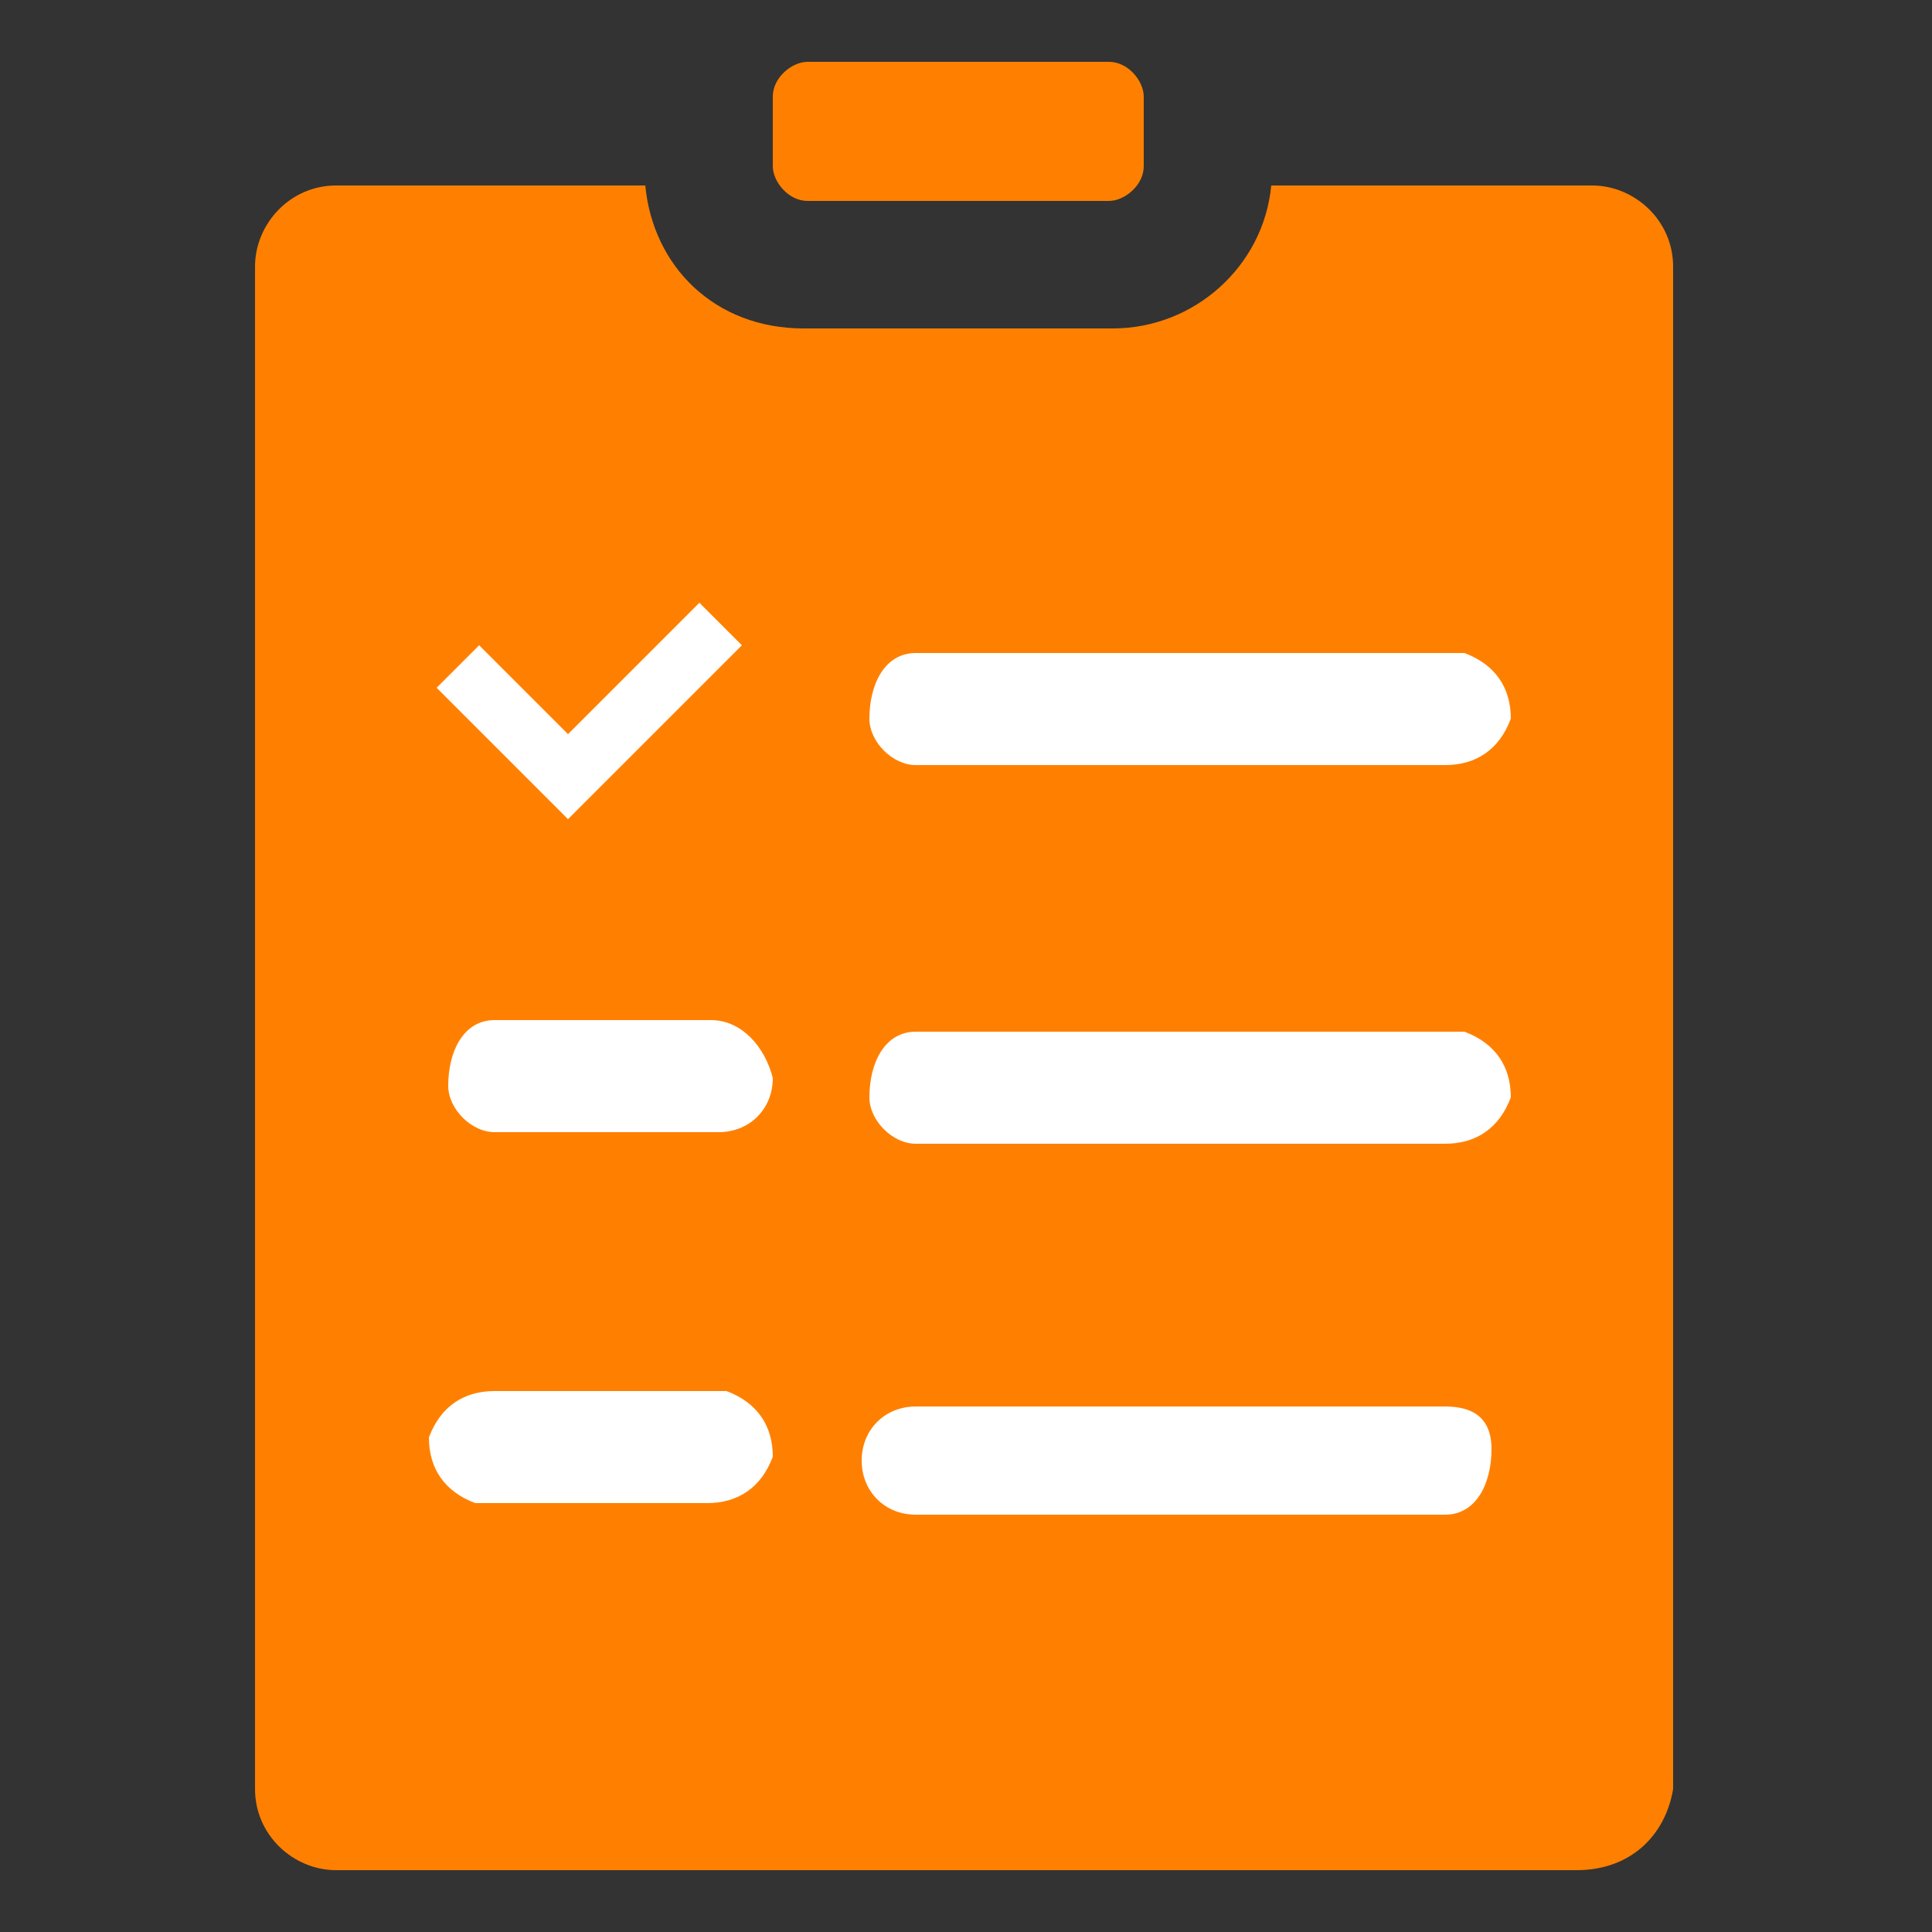 <svg version="1.1" id="レイヤー_1" xmlns="http://www.w3.org/2000/svg" x="0" y="0" viewBox="0 0 50 50" style="enable-background:new 0 0 50 50" xml:space="preserve"><rect x="0" y="0" width="50" height="50" fill="#333333" stroke="none"/><style>.st0{fill:#ff8001}.st1{fill:#fff}</style><path class="st0" d="M40.8 48.4H8.7c-1.1 0-2.1-.9-2.1-2.1V6.9c0-1.1.9-2.1 2.1-2.1h8c.2 2.1 1.8 3.7 4.1 3.7h8c2.1 0 3.9-1.6 4.1-3.7h8.3c1.1 0 2.1.9 2.1 2.1v39.4c-.2 1.2-1.1 2.1-2.5 2.1z"/><path class="st1" d="M37.4 16.9H23.7c-.8 0-1.2.8-1.2 1.7 0 .6.6 1.2 1.2 1.2h13.7c.8 0 1.4-.4 1.7-1.2 0-.8-.4-1.4-1.2-1.7h-.5zm0 9.8H23.7c-.8 0-1.2.8-1.2 1.7 0 .6.6 1.2 1.2 1.2h13.7c.8 0 1.4-.4 1.7-1.2 0-.8-.4-1.4-1.2-1.7h-.5zm0 9.7H23.7c-.8 0-1.4.6-1.4 1.4 0 .8.6 1.4 1.4 1.4h13.7c.8 0 1.2-.8 1.2-1.7s-.6-1.1-1.2-1.1zm-19-10h-5.6c-.8 0-1.2.8-1.2 1.7 0 .6.6 1.2 1.2 1.2h5.8c.8 0 1.4-.6 1.4-1.4-.2-.8-.8-1.5-1.6-1.5zm0 9.6h-5.6c-.8 0-1.4.4-1.7 1.2 0 .8.4 1.4 1.2 1.7h6c.8 0 1.4-.4 1.7-1.2 0-.8-.4-1.4-1.2-1.7h-.4z"/><path class="st0" d="M20 2.5c0-.5.5-.9.9-.9h7.8c.5 0 .9.5.9.9v1.8c0 .5-.5.9-.9.9h-7.8c-.5 0-.9-.5-.9-.9V2.5z"/><path class="st1" d="M18.1 15.6 14.7 19l-2.3-2.3-1.1 1.1 2.3 2.3 1.1 1.1 1.1-1.1 3.4-3.4z"/></svg>